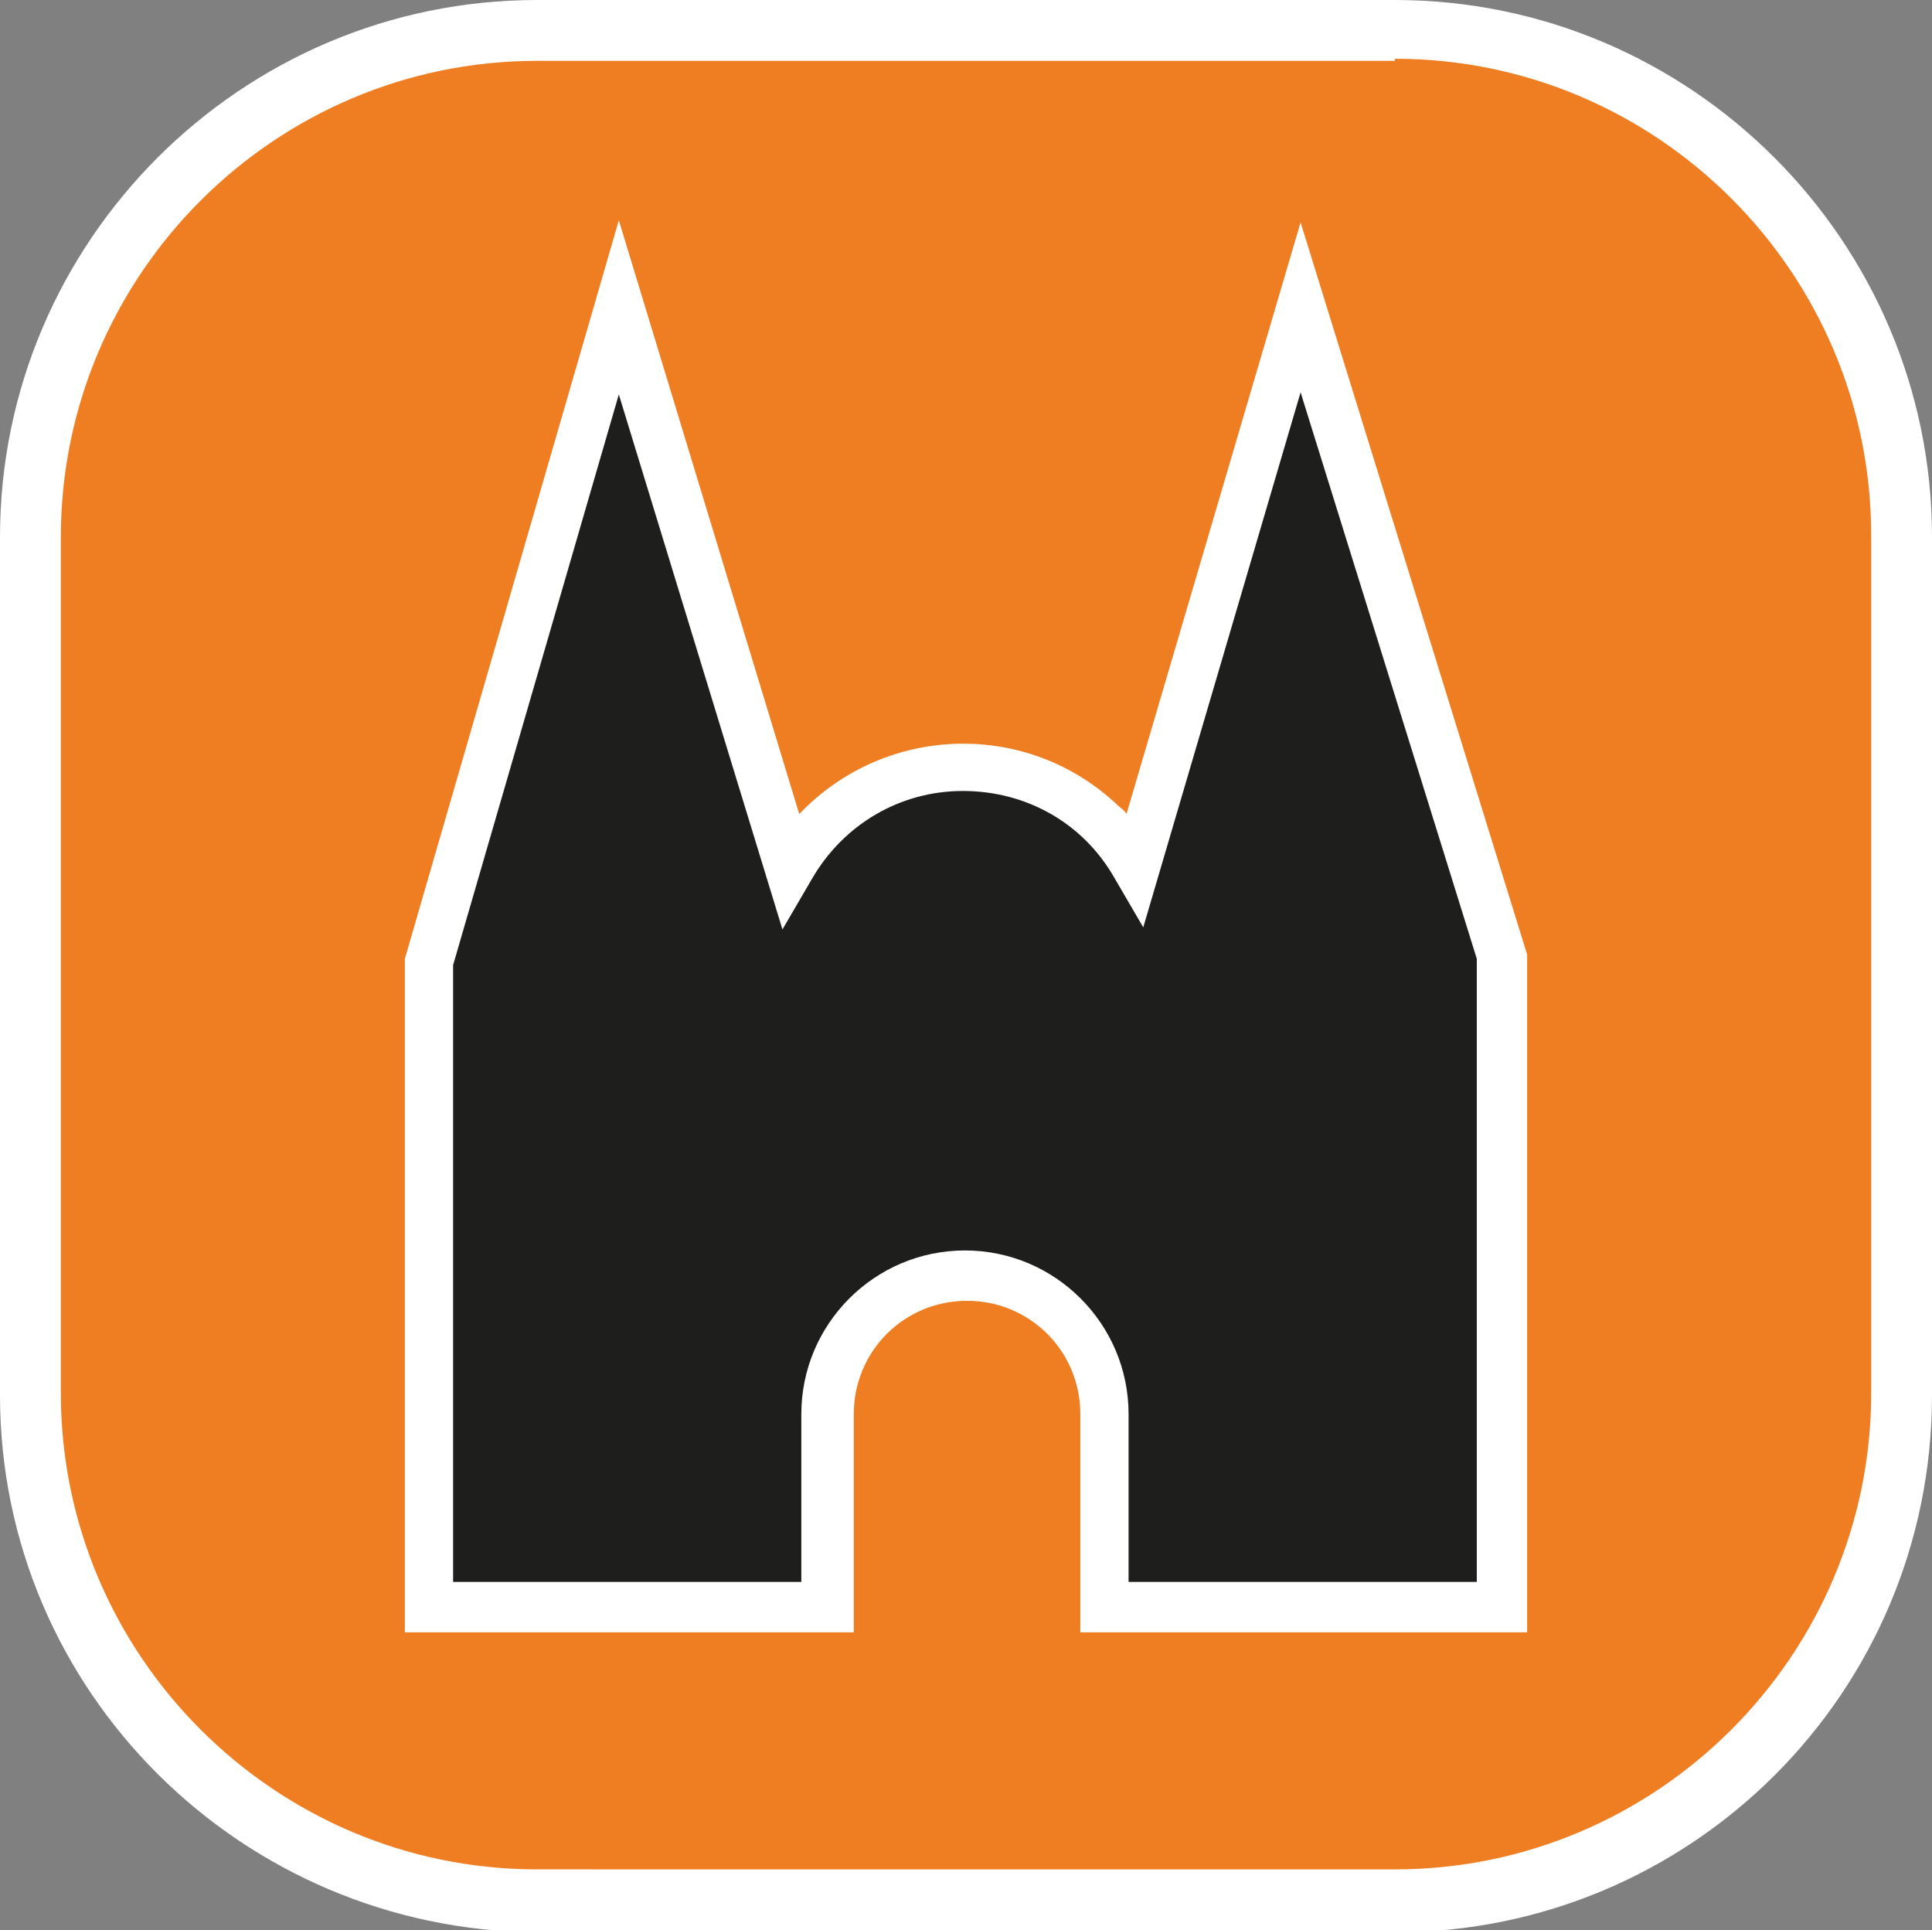 <?xml version="1.0" encoding="UTF-8"?>
<svg xmlns="http://www.w3.org/2000/svg" version="1.1" viewBox="0 0 92.1 92">
  <rect x="0" y="0" width="92.1" height="92" fill="#808080" stroke="none"/>
  <defs>
    <style>
      .cls-1 {
        fill: #1e1e1c;
        fill-rule: evenodd;
      }

      .cls-2 {
        fill: #ef7e22;
      }

      .cls-3 {
        fill: #fff;
      }
    </style>
  </defs>
  <!-- Generator: Adobe Illustrator 28.6.0, SVG Export Plug-In . SVG Version: 1.2.0 Build 709)  -->
  <g>
    <g id="Layer_1">
      <rect class="cls-2" x="1.4" y="1.4" width="89.2" height="89.2" rx="24.1" ry="24.1"/>
      <path class="cls-3" d="M66.5,2.8c12.5,0,22.7,10.2,22.7,22.7v40.9c0,12.5-10.2,22.7-22.7,22.7H25.6c-12.5,0-22.7-10.2-22.7-22.7V25.6c0-12.5,10.2-22.7,22.7-22.7h40.9M66.5,0H25.6C11.5,0,0,11.5,0,25.6v40.9c0,14.1,11.5,25.5,25.6,25.6h40.9c14.1,0,25.6-11.4,25.6-25.6V25.6c0-14.1-11.5-25.6-25.6-25.6Z"/>
      <path class="cls-1" d="M71.6,76.6v-31l-9.6-30.9-7.8,26.6c-2.6-4.6-8.5-6.1-13.1-3.5-1.5.8-2.7,2.1-3.5,3.5l-8.1-26.7-9.1,31.2v30.8h19v-9.2c0-3.6,3-6.6,6.6-6.6h0c3.7,0,6.6,3,6.6,6.6h0v9.2h19Z"/>
      <path class="cls-3" d="M72.8,77.8h-21.3v-10.4c0-3-2.4-5.4-5.4-5.4-3,0-5.4,2.4-5.4,5.4h0v10.4h-21.4v-32.1L29.5,10.5l8.6,28.3c4.1-4.3,10.9-4.5,15.2-.4.1.1.3.2.4.4l8.3-28.2,10.8,34.9v32.4ZM21.6,46v29.4h16.6v-8c0-4.3,3.5-7.8,7.8-7.8h0c4.3,0,7.8,3.5,7.8,7.8v8h16.6v-29.7l-8.4-27-7.5,25.5-1.4-2.4c-1.5-2.6-4.2-4.1-7.2-4.1-3,0-5.7,1.6-7.2,4.2l-1.4,2.4-7.8-25.5-7.9,27.2Z"/>
    </g>
  </g>
</svg>